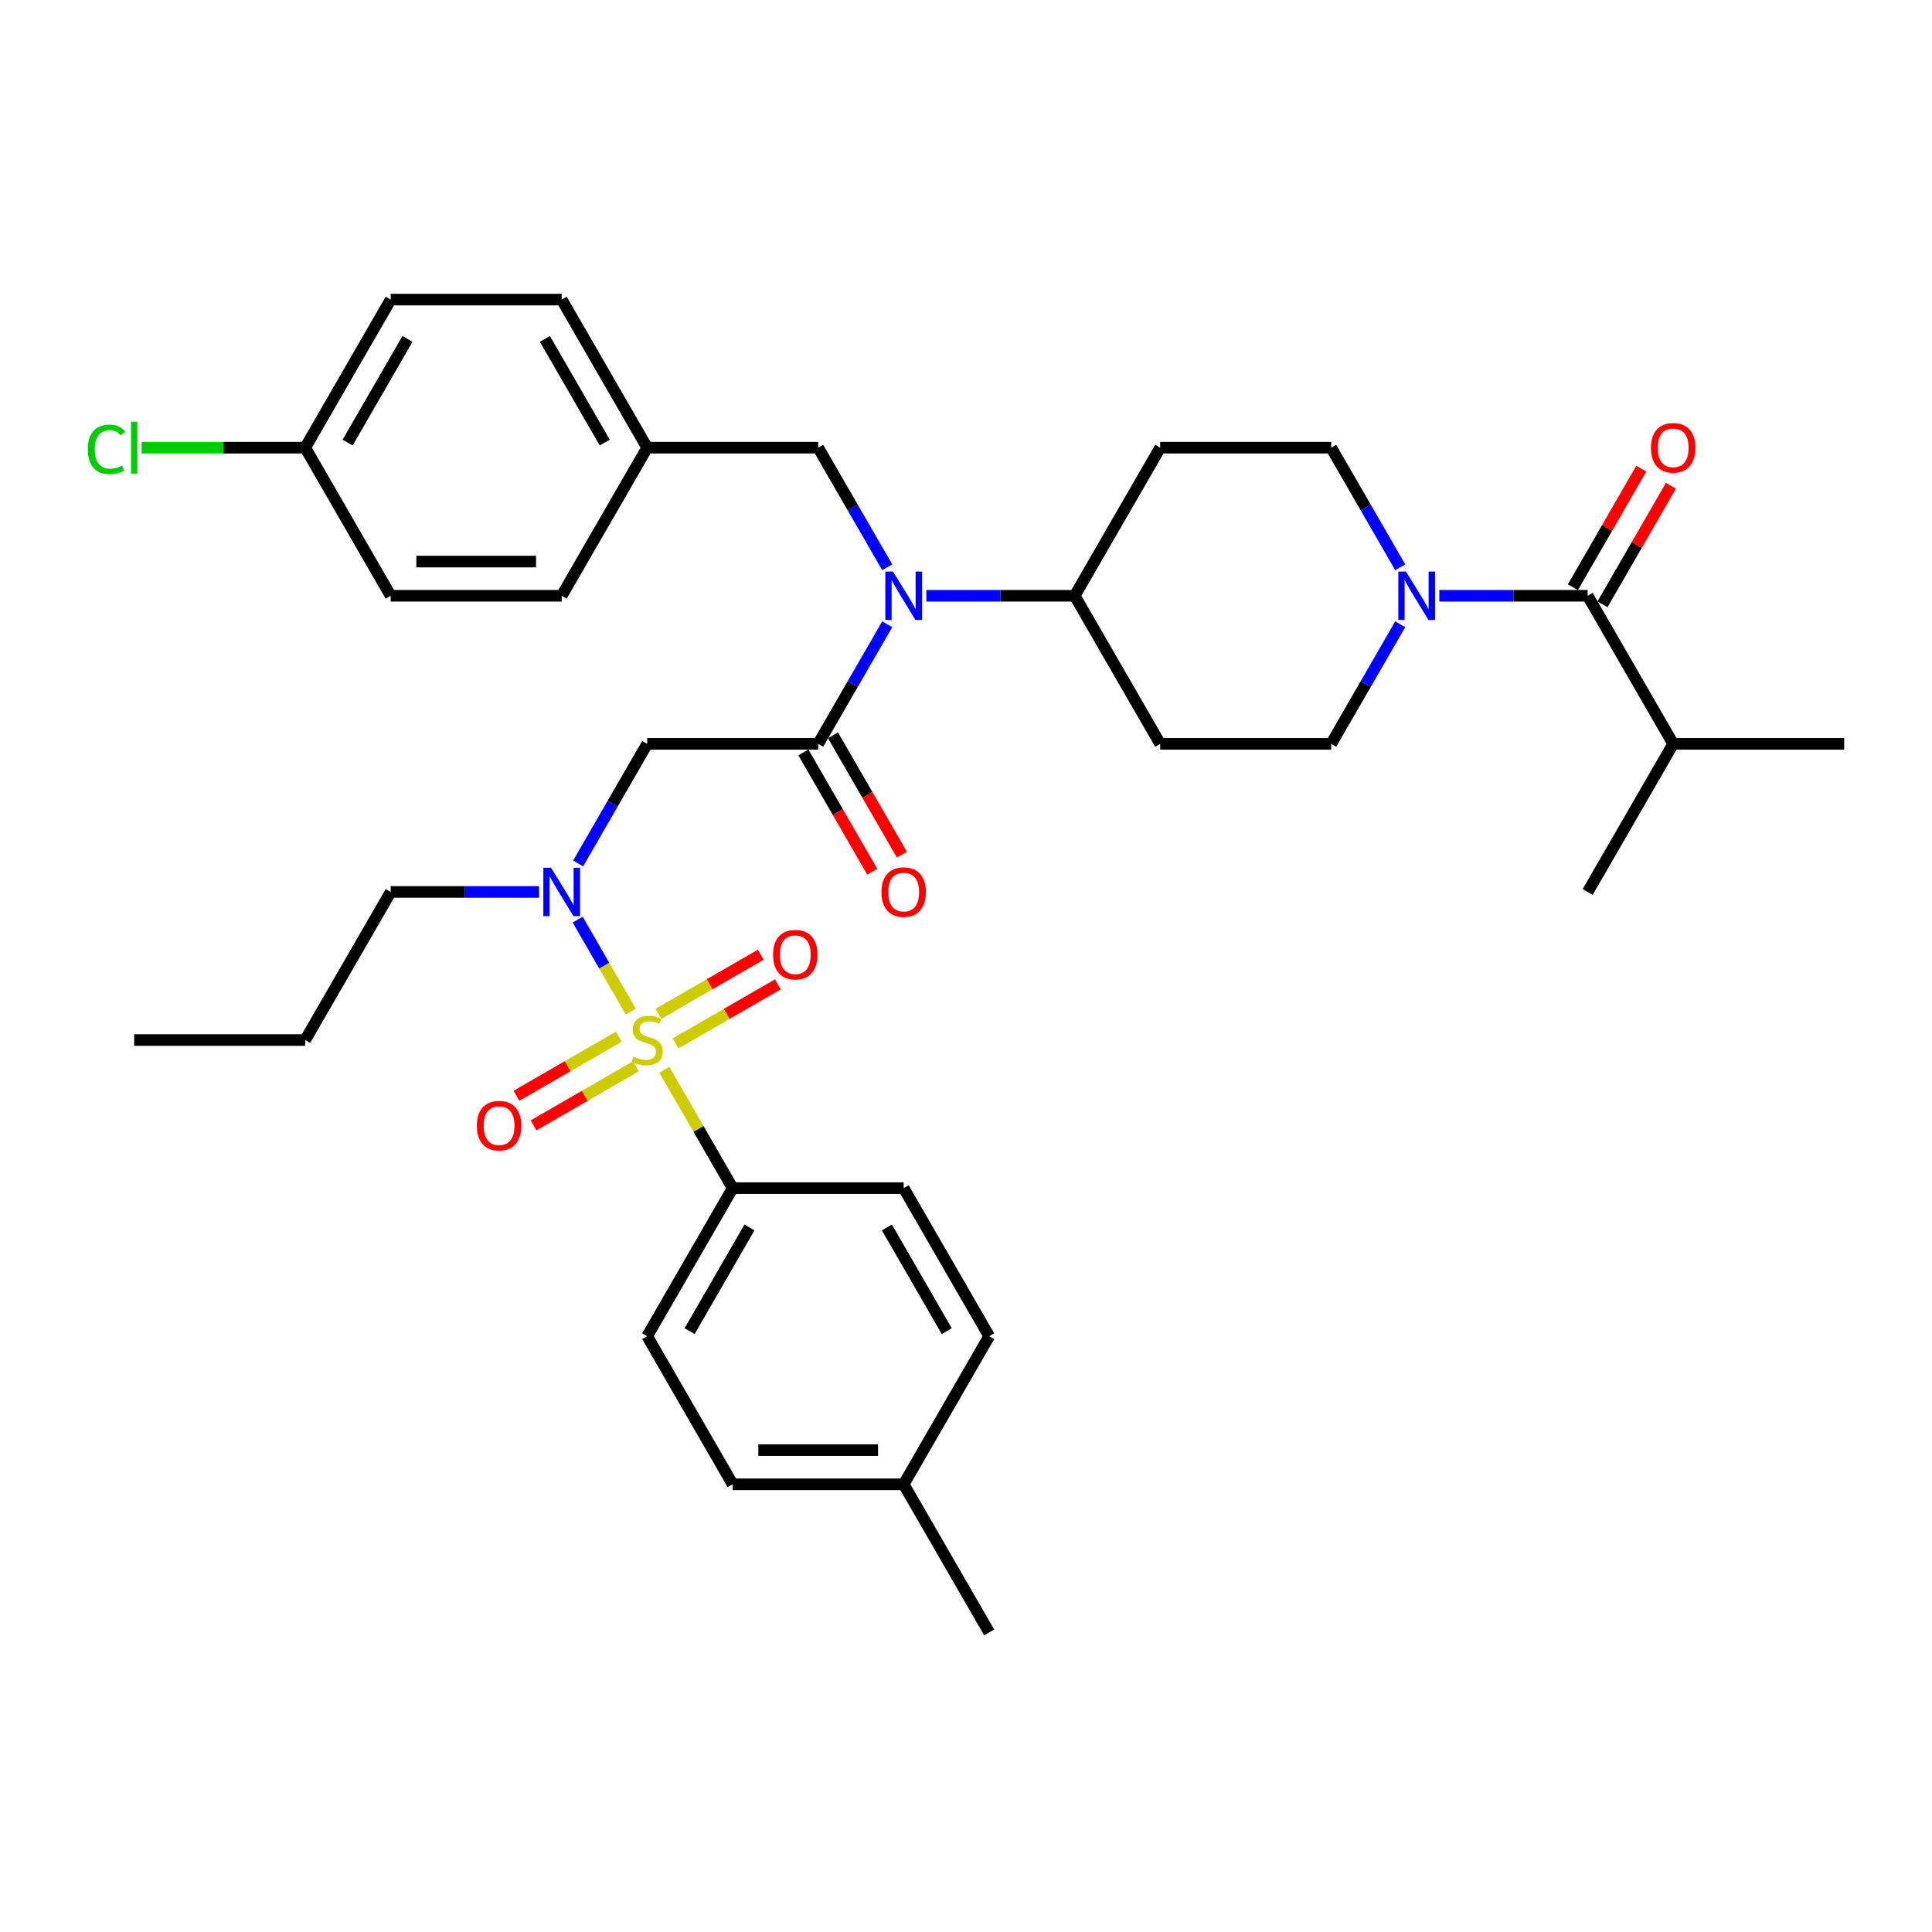 <?xml version='1.0' encoding='iso-8859-1'?>
<svg version='1.1' baseProfile='full'
              xmlns='http://www.w3.org/2000/svg'
                      xmlns:rdkit='http://www.rdkit.org/xml'
                      xmlns:xlink='http://www.w3.org/1999/xlink'
                  xml:space='preserve'
width='1000px' height='1000px' viewBox='0 0 1000 1000'>
<!-- END OF HEADER -->
<rect style='opacity:1.0;fill:#FFFFFF;stroke:none' width='1000' height='1000' x='0' y='0'> </rect>
<path class='bond-1' d='M 326.491,523.615 L 312.745,499.805' style='fill:none;fill-rule:evenodd;stroke:#CCCC00;stroke-width:6px;stroke-linecap:butt;stroke-linejoin:miter;stroke-opacity:1' />
<path class='bond-1' d='M 312.745,499.805 L 298.998,475.996' style='fill:none;fill-rule:evenodd;stroke:#0000FF;stroke-width:6px;stroke-linecap:butt;stroke-linejoin:miter;stroke-opacity:1' />
<path class='bond-6' d='M 343.866,553.708 L 361.552,584.342' style='fill:none;fill-rule:evenodd;stroke:#CCCC00;stroke-width:6px;stroke-linecap:butt;stroke-linejoin:miter;stroke-opacity:1' />
<path class='bond-6' d='M 361.552,584.342 L 379.239,614.976' style='fill:none;fill-rule:evenodd;stroke:#000000;stroke-width:6px;stroke-linecap:butt;stroke-linejoin:miter;stroke-opacity:1' />
<path class='bond-7' d='M 349.659,540.073 L 376.148,524.779' style='fill:none;fill-rule:evenodd;stroke:#CCCC00;stroke-width:6px;stroke-linecap:butt;stroke-linejoin:miter;stroke-opacity:1' />
<path class='bond-7' d='M 376.148,524.779 L 402.638,509.486' style='fill:none;fill-rule:evenodd;stroke:#FF0000;stroke-width:6px;stroke-linecap:butt;stroke-linejoin:miter;stroke-opacity:1' />
<path class='bond-7' d='M 340.808,524.743 L 367.297,509.449' style='fill:none;fill-rule:evenodd;stroke:#CCCC00;stroke-width:6px;stroke-linecap:butt;stroke-linejoin:miter;stroke-opacity:1' />
<path class='bond-7' d='M 367.297,509.449 L 393.787,494.156' style='fill:none;fill-rule:evenodd;stroke:#FF0000;stroke-width:6px;stroke-linecap:butt;stroke-linejoin:miter;stroke-opacity:1' />
<path class='bond-8' d='M 320.31,536.578 L 293.82,551.871' style='fill:none;fill-rule:evenodd;stroke:#CCCC00;stroke-width:6px;stroke-linecap:butt;stroke-linejoin:miter;stroke-opacity:1' />
<path class='bond-8' d='M 293.82,551.871 L 267.331,567.165' style='fill:none;fill-rule:evenodd;stroke:#FF0000;stroke-width:6px;stroke-linecap:butt;stroke-linejoin:miter;stroke-opacity:1' />
<path class='bond-8' d='M 329.16,551.908 L 302.671,567.202' style='fill:none;fill-rule:evenodd;stroke:#CCCC00;stroke-width:6px;stroke-linecap:butt;stroke-linejoin:miter;stroke-opacity:1' />
<path class='bond-8' d='M 302.671,567.202 L 276.182,582.495' style='fill:none;fill-rule:evenodd;stroke:#FF0000;stroke-width:6px;stroke-linecap:butt;stroke-linejoin:miter;stroke-opacity:1' />
<path class='bond-0' d='M 423.493,385.024 L 334.984,385.024' style='fill:none;fill-rule:evenodd;stroke:#000000;stroke-width:6px;stroke-linecap:butt;stroke-linejoin:miter;stroke-opacity:1' />
<path class='bond-3' d='M 423.493,385.024 L 441.364,354.071' style='fill:none;fill-rule:evenodd;stroke:#000000;stroke-width:6px;stroke-linecap:butt;stroke-linejoin:miter;stroke-opacity:1' />
<path class='bond-3' d='M 441.364,354.071 L 459.234,323.119' style='fill:none;fill-rule:evenodd;stroke:#0000FF;stroke-width:6px;stroke-linecap:butt;stroke-linejoin:miter;stroke-opacity:1' />
<path class='bond-15' d='M 415.828,389.449 L 433.658,420.331' style='fill:none;fill-rule:evenodd;stroke:#000000;stroke-width:6px;stroke-linecap:butt;stroke-linejoin:miter;stroke-opacity:1' />
<path class='bond-15' d='M 433.658,420.331 L 451.487,451.213' style='fill:none;fill-rule:evenodd;stroke:#FF0000;stroke-width:6px;stroke-linecap:butt;stroke-linejoin:miter;stroke-opacity:1' />
<path class='bond-15' d='M 431.158,380.598 L 448.988,411.48' style='fill:none;fill-rule:evenodd;stroke:#000000;stroke-width:6px;stroke-linecap:butt;stroke-linejoin:miter;stroke-opacity:1' />
<path class='bond-15' d='M 448.988,411.48 L 466.817,442.362' style='fill:none;fill-rule:evenodd;stroke:#FF0000;stroke-width:6px;stroke-linecap:butt;stroke-linejoin:miter;stroke-opacity:1' />
<path class='bond-2' d='M 299.243,446.929 L 317.114,415.976' style='fill:none;fill-rule:evenodd;stroke:#0000FF;stroke-width:6px;stroke-linecap:butt;stroke-linejoin:miter;stroke-opacity:1' />
<path class='bond-2' d='M 317.114,415.976 L 334.984,385.024' style='fill:none;fill-rule:evenodd;stroke:#000000;stroke-width:6px;stroke-linecap:butt;stroke-linejoin:miter;stroke-opacity:1' />
<path class='bond-30' d='M 279.011,461.675 L 240.616,461.675' style='fill:none;fill-rule:evenodd;stroke:#0000FF;stroke-width:6px;stroke-linecap:butt;stroke-linejoin:miter;stroke-opacity:1' />
<path class='bond-30' d='M 240.616,461.675 L 202.221,461.675' style='fill:none;fill-rule:evenodd;stroke:#000000;stroke-width:6px;stroke-linecap:butt;stroke-linejoin:miter;stroke-opacity:1' />
<path class='bond-9' d='M 479.466,308.373 L 517.861,308.373' style='fill:none;fill-rule:evenodd;stroke:#0000FF;stroke-width:6px;stroke-linecap:butt;stroke-linejoin:miter;stroke-opacity:1' />
<path class='bond-9' d='M 517.861,308.373 L 556.256,308.373' style='fill:none;fill-rule:evenodd;stroke:#000000;stroke-width:6px;stroke-linecap:butt;stroke-linejoin:miter;stroke-opacity:1' />
<path class='bond-14' d='M 459.234,293.627 L 441.364,262.675' style='fill:none;fill-rule:evenodd;stroke:#0000FF;stroke-width:6px;stroke-linecap:butt;stroke-linejoin:miter;stroke-opacity:1' />
<path class='bond-14' d='M 441.364,262.675 L 423.493,231.722' style='fill:none;fill-rule:evenodd;stroke:#000000;stroke-width:6px;stroke-linecap:butt;stroke-linejoin:miter;stroke-opacity:1' />
<path class='bond-4' d='M 724.76,323.119 L 706.89,354.071' style='fill:none;fill-rule:evenodd;stroke:#0000FF;stroke-width:6px;stroke-linecap:butt;stroke-linejoin:miter;stroke-opacity:1' />
<path class='bond-4' d='M 706.89,354.071 L 689.019,385.024' style='fill:none;fill-rule:evenodd;stroke:#000000;stroke-width:6px;stroke-linecap:butt;stroke-linejoin:miter;stroke-opacity:1' />
<path class='bond-5' d='M 744.992,308.373 L 783.387,308.373' style='fill:none;fill-rule:evenodd;stroke:#0000FF;stroke-width:6px;stroke-linecap:butt;stroke-linejoin:miter;stroke-opacity:1' />
<path class='bond-5' d='M 783.387,308.373 L 821.782,308.373' style='fill:none;fill-rule:evenodd;stroke:#000000;stroke-width:6px;stroke-linecap:butt;stroke-linejoin:miter;stroke-opacity:1' />
<path class='bond-37' d='M 724.76,293.627 L 706.89,262.675' style='fill:none;fill-rule:evenodd;stroke:#0000FF;stroke-width:6px;stroke-linecap:butt;stroke-linejoin:miter;stroke-opacity:1' />
<path class='bond-37' d='M 706.89,262.675 L 689.019,231.722' style='fill:none;fill-rule:evenodd;stroke:#000000;stroke-width:6px;stroke-linecap:butt;stroke-linejoin:miter;stroke-opacity:1' />
<path class='bond-16' d='M 829.447,312.798 L 847.165,282.111' style='fill:none;fill-rule:evenodd;stroke:#000000;stroke-width:6px;stroke-linecap:butt;stroke-linejoin:miter;stroke-opacity:1' />
<path class='bond-16' d='M 847.165,282.111 L 864.882,251.424' style='fill:none;fill-rule:evenodd;stroke:#FF0000;stroke-width:6px;stroke-linecap:butt;stroke-linejoin:miter;stroke-opacity:1' />
<path class='bond-16' d='M 814.117,303.948 L 831.834,273.26' style='fill:none;fill-rule:evenodd;stroke:#000000;stroke-width:6px;stroke-linecap:butt;stroke-linejoin:miter;stroke-opacity:1' />
<path class='bond-16' d='M 831.834,273.26 L 849.552,242.573' style='fill:none;fill-rule:evenodd;stroke:#FF0000;stroke-width:6px;stroke-linecap:butt;stroke-linejoin:miter;stroke-opacity:1' />
<path class='bond-19' d='M 821.782,308.373 L 866.037,385.024' style='fill:none;fill-rule:evenodd;stroke:#000000;stroke-width:6px;stroke-linecap:butt;stroke-linejoin:miter;stroke-opacity:1' />
<path class='bond-17' d='M 379.239,614.976 L 334.984,691.627' style='fill:none;fill-rule:evenodd;stroke:#000000;stroke-width:6px;stroke-linecap:butt;stroke-linejoin:miter;stroke-opacity:1' />
<path class='bond-17' d='M 387.931,635.325 L 356.953,688.98' style='fill:none;fill-rule:evenodd;stroke:#000000;stroke-width:6px;stroke-linecap:butt;stroke-linejoin:miter;stroke-opacity:1' />
<path class='bond-18' d='M 379.239,614.976 L 467.747,614.976' style='fill:none;fill-rule:evenodd;stroke:#000000;stroke-width:6px;stroke-linecap:butt;stroke-linejoin:miter;stroke-opacity:1' />
<path class='bond-10' d='M 556.256,308.373 L 600.511,231.722' style='fill:none;fill-rule:evenodd;stroke:#000000;stroke-width:6px;stroke-linecap:butt;stroke-linejoin:miter;stroke-opacity:1' />
<path class='bond-11' d='M 556.256,308.373 L 600.511,385.024' style='fill:none;fill-rule:evenodd;stroke:#000000;stroke-width:6px;stroke-linecap:butt;stroke-linejoin:miter;stroke-opacity:1' />
<path class='bond-12' d='M 600.511,231.722 L 689.019,231.722' style='fill:none;fill-rule:evenodd;stroke:#000000;stroke-width:6px;stroke-linecap:butt;stroke-linejoin:miter;stroke-opacity:1' />
<path class='bond-13' d='M 600.511,385.024 L 689.019,385.024' style='fill:none;fill-rule:evenodd;stroke:#000000;stroke-width:6px;stroke-linecap:butt;stroke-linejoin:miter;stroke-opacity:1' />
<path class='bond-20' d='M 423.493,231.722 L 334.984,231.722' style='fill:none;fill-rule:evenodd;stroke:#000000;stroke-width:6px;stroke-linecap:butt;stroke-linejoin:miter;stroke-opacity:1' />
<path class='bond-22' d='M 334.984,691.627 L 379.239,768.278' style='fill:none;fill-rule:evenodd;stroke:#000000;stroke-width:6px;stroke-linecap:butt;stroke-linejoin:miter;stroke-opacity:1' />
<path class='bond-23' d='M 467.747,614.976 L 512.002,691.627' style='fill:none;fill-rule:evenodd;stroke:#000000;stroke-width:6px;stroke-linecap:butt;stroke-linejoin:miter;stroke-opacity:1' />
<path class='bond-23' d='M 459.055,635.325 L 490.033,688.98' style='fill:none;fill-rule:evenodd;stroke:#000000;stroke-width:6px;stroke-linecap:butt;stroke-linejoin:miter;stroke-opacity:1' />
<path class='bond-31' d='M 866.037,385.024 L 954.545,385.024' style='fill:none;fill-rule:evenodd;stroke:#000000;stroke-width:6px;stroke-linecap:butt;stroke-linejoin:miter;stroke-opacity:1' />
<path class='bond-32' d='M 866.037,385.024 L 821.782,461.675' style='fill:none;fill-rule:evenodd;stroke:#000000;stroke-width:6px;stroke-linecap:butt;stroke-linejoin:miter;stroke-opacity:1' />
<path class='bond-26' d='M 334.984,231.722 L 290.73,155.071' style='fill:none;fill-rule:evenodd;stroke:#000000;stroke-width:6px;stroke-linecap:butt;stroke-linejoin:miter;stroke-opacity:1' />
<path class='bond-26' d='M 313.016,229.075 L 282.038,175.42' style='fill:none;fill-rule:evenodd;stroke:#000000;stroke-width:6px;stroke-linecap:butt;stroke-linejoin:miter;stroke-opacity:1' />
<path class='bond-27' d='M 334.984,231.722 L 290.73,308.373' style='fill:none;fill-rule:evenodd;stroke:#000000;stroke-width:6px;stroke-linecap:butt;stroke-linejoin:miter;stroke-opacity:1' />
<path class='bond-21' d='M 157.967,231.722 L 202.221,155.071' style='fill:none;fill-rule:evenodd;stroke:#000000;stroke-width:6px;stroke-linecap:butt;stroke-linejoin:miter;stroke-opacity:1' />
<path class='bond-21' d='M 179.935,229.075 L 210.913,175.42' style='fill:none;fill-rule:evenodd;stroke:#000000;stroke-width:6px;stroke-linecap:butt;stroke-linejoin:miter;stroke-opacity:1' />
<path class='bond-25' d='M 157.967,231.722 L 115.633,231.722' style='fill:none;fill-rule:evenodd;stroke:#000000;stroke-width:6px;stroke-linecap:butt;stroke-linejoin:miter;stroke-opacity:1' />
<path class='bond-25' d='M 115.633,231.722 L 73.299,231.722' style='fill:none;fill-rule:evenodd;stroke:#00CC00;stroke-width:6px;stroke-linecap:butt;stroke-linejoin:miter;stroke-opacity:1' />
<path class='bond-38' d='M 157.967,231.722 L 202.221,308.373' style='fill:none;fill-rule:evenodd;stroke:#000000;stroke-width:6px;stroke-linecap:butt;stroke-linejoin:miter;stroke-opacity:1' />
<path class='bond-24' d='M 379.239,768.278 L 467.747,768.278' style='fill:none;fill-rule:evenodd;stroke:#000000;stroke-width:6px;stroke-linecap:butt;stroke-linejoin:miter;stroke-opacity:1' />
<path class='bond-24' d='M 392.515,750.576 L 454.471,750.576' style='fill:none;fill-rule:evenodd;stroke:#000000;stroke-width:6px;stroke-linecap:butt;stroke-linejoin:miter;stroke-opacity:1' />
<path class='bond-36' d='M 512.002,691.627 L 467.747,768.278' style='fill:none;fill-rule:evenodd;stroke:#000000;stroke-width:6px;stroke-linecap:butt;stroke-linejoin:miter;stroke-opacity:1' />
<path class='bond-33' d='M 467.747,768.278 L 512.002,844.929' style='fill:none;fill-rule:evenodd;stroke:#000000;stroke-width:6px;stroke-linecap:butt;stroke-linejoin:miter;stroke-opacity:1' />
<path class='bond-29' d='M 290.73,155.071 L 202.221,155.071' style='fill:none;fill-rule:evenodd;stroke:#000000;stroke-width:6px;stroke-linecap:butt;stroke-linejoin:miter;stroke-opacity:1' />
<path class='bond-28' d='M 290.73,308.373 L 202.221,308.373' style='fill:none;fill-rule:evenodd;stroke:#000000;stroke-width:6px;stroke-linecap:butt;stroke-linejoin:miter;stroke-opacity:1' />
<path class='bond-28' d='M 277.454,290.671 L 215.498,290.671' style='fill:none;fill-rule:evenodd;stroke:#000000;stroke-width:6px;stroke-linecap:butt;stroke-linejoin:miter;stroke-opacity:1' />
<path class='bond-34' d='M 202.221,461.675 L 157.967,538.325' style='fill:none;fill-rule:evenodd;stroke:#000000;stroke-width:6px;stroke-linecap:butt;stroke-linejoin:miter;stroke-opacity:1' />
<path class='bond-35' d='M 157.967,538.325 L 69.458,538.325' style='fill:none;fill-rule:evenodd;stroke:#000000;stroke-width:6px;stroke-linecap:butt;stroke-linejoin:miter;stroke-opacity:1' />
<path  class='atom-0' d='M 327.904 546.928
Q 328.187 547.035, 329.355 547.53
Q 330.523 548.026, 331.798 548.345
Q 333.108 548.628, 334.382 548.628
Q 336.754 548.628, 338.135 547.495
Q 339.516 546.327, 339.516 544.309
Q 339.516 542.928, 338.808 542.078
Q 338.135 541.228, 337.073 540.768
Q 336.011 540.308, 334.241 539.777
Q 332.01 539.104, 330.665 538.467
Q 329.355 537.83, 328.399 536.484
Q 327.479 535.139, 327.479 532.873
Q 327.479 529.722, 329.603 527.775
Q 331.763 525.828, 336.011 525.828
Q 338.914 525.828, 342.207 527.209
L 341.392 529.935
Q 338.383 528.696, 336.117 528.696
Q 333.674 528.696, 332.329 529.722
Q 330.984 530.714, 331.019 532.448
Q 331.019 533.794, 331.692 534.608
Q 332.4 535.422, 333.391 535.883
Q 334.418 536.343, 336.117 536.874
Q 338.383 537.582, 339.728 538.29
Q 341.074 538.998, 342.03 540.45
Q 343.021 541.866, 343.021 544.309
Q 343.021 547.778, 340.684 549.655
Q 338.383 551.496, 334.524 551.496
Q 332.294 551.496, 330.594 551
Q 328.93 550.54, 326.948 549.725
L 327.904 546.928
' fill='#CCCC00'/>
<path  class='atom-2' d='M 285.189 449.142
L 293.403 462.418
Q 294.217 463.728, 295.527 466.1
Q 296.837 468.472, 296.908 468.614
L 296.908 449.142
L 300.236 449.142
L 300.236 474.207
L 296.802 474.207
L 287.986 459.692
Q 286.959 457.993, 285.862 456.045
Q 284.8 454.098, 284.481 453.496
L 284.481 474.207
L 281.224 474.207
L 281.224 449.142
L 285.189 449.142
' fill='#0000FF'/>
<path  class='atom-4' d='M 462.207 295.84
L 470.42 309.116
Q 471.235 310.426, 472.545 312.798
Q 473.855 315.17, 473.925 315.312
L 473.925 295.84
L 477.253 295.84
L 477.253 320.906
L 473.819 320.906
L 465.004 306.39
Q 463.977 304.691, 462.879 302.744
Q 461.817 300.797, 461.499 300.195
L 461.499 320.906
L 458.242 320.906
L 458.242 295.84
L 462.207 295.84
' fill='#0000FF'/>
<path  class='atom-5' d='M 727.733 295.84
L 735.947 309.116
Q 736.761 310.426, 738.071 312.798
Q 739.381 315.17, 739.452 315.312
L 739.452 295.84
L 742.779 295.84
L 742.779 320.906
L 739.345 320.906
L 730.53 306.39
Q 729.503 304.691, 728.406 302.744
Q 727.344 300.797, 727.025 300.195
L 727.025 320.906
L 723.768 320.906
L 723.768 295.84
L 727.733 295.84
' fill='#0000FF'/>
<path  class='atom-8' d='M 400.129 494.142
Q 400.129 488.123, 403.103 484.76
Q 406.077 481.397, 411.635 481.397
Q 417.193 481.397, 420.167 484.76
Q 423.141 488.123, 423.141 494.142
Q 423.141 500.231, 420.132 503.701
Q 417.123 507.135, 411.635 507.135
Q 406.112 507.135, 403.103 503.701
Q 400.129 500.267, 400.129 494.142
M 411.635 504.303
Q 415.459 504.303, 417.512 501.754
Q 419.601 499.169, 419.601 494.142
Q 419.601 489.221, 417.512 486.743
Q 415.459 484.229, 411.635 484.229
Q 407.812 484.229, 405.723 486.707
Q 403.669 489.185, 403.669 494.142
Q 403.669 499.205, 405.723 501.754
Q 407.812 504.303, 411.635 504.303
' fill='#FF0000'/>
<path  class='atom-9' d='M 246.827 582.651
Q 246.827 576.632, 249.801 573.269
Q 252.775 569.905, 258.334 569.905
Q 263.892 569.905, 266.866 573.269
Q 269.84 576.632, 269.84 582.651
Q 269.84 588.74, 266.83 592.21
Q 263.821 595.644, 258.334 595.644
Q 252.811 595.644, 249.801 592.21
Q 246.827 588.775, 246.827 582.651
M 258.334 592.811
Q 262.157 592.811, 264.21 590.262
Q 266.299 587.678, 266.299 582.651
Q 266.299 577.729, 264.21 575.251
Q 262.157 572.738, 258.334 572.738
Q 254.51 572.738, 252.421 575.216
Q 250.368 577.694, 250.368 582.651
Q 250.368 587.713, 252.421 590.262
Q 254.51 592.811, 258.334 592.811
' fill='#FF0000'/>
<path  class='atom-16' d='M 456.241 461.745
Q 456.241 455.727, 459.215 452.363
Q 462.189 449, 467.747 449
Q 473.306 449, 476.28 452.363
Q 479.254 455.727, 479.254 461.745
Q 479.254 467.835, 476.244 471.304
Q 473.235 474.738, 467.747 474.738
Q 462.224 474.738, 459.215 471.304
Q 456.241 467.87, 456.241 461.745
M 467.747 471.906
Q 471.571 471.906, 473.624 469.357
Q 475.713 466.773, 475.713 461.745
Q 475.713 456.824, 473.624 454.346
Q 471.571 451.832, 467.747 451.832
Q 463.924 451.832, 461.835 454.311
Q 459.782 456.789, 459.782 461.745
Q 459.782 466.808, 461.835 469.357
Q 463.924 471.906, 467.747 471.906
' fill='#FF0000'/>
<path  class='atom-17' d='M 854.531 231.793
Q 854.531 225.774, 857.504 222.411
Q 860.478 219.048, 866.037 219.048
Q 871.595 219.048, 874.569 222.411
Q 877.543 225.774, 877.543 231.793
Q 877.543 237.882, 874.534 241.352
Q 871.524 244.786, 866.037 244.786
Q 860.514 244.786, 857.504 241.352
Q 854.531 237.918, 854.531 231.793
M 866.037 241.954
Q 869.86 241.954, 871.914 239.405
Q 874.003 236.82, 874.003 231.793
Q 874.003 226.872, 871.914 224.394
Q 869.86 221.88, 866.037 221.88
Q 862.213 221.88, 860.124 224.358
Q 858.071 226.836, 858.071 231.793
Q 858.071 236.856, 860.124 239.405
Q 862.213 241.954, 866.037 241.954
' fill='#FF0000'/>
<path  class='atom-26' d='M 45.455 232.59
Q 45.455 226.359, 48.358 223.101
Q 51.296 219.809, 56.855 219.809
Q 62.023 219.809, 64.785 223.455
L 62.448 225.367
Q 60.43 222.712, 56.855 222.712
Q 53.066 222.712, 51.048 225.261
Q 49.066 227.775, 49.066 232.59
Q 49.066 237.546, 51.119 240.095
Q 53.208 242.644, 57.244 242.644
Q 60.005 242.644, 63.227 240.98
L 64.218 243.635
Q 62.908 244.485, 60.926 244.981
Q 58.943 245.476, 56.748 245.476
Q 51.296 245.476, 48.358 242.148
Q 45.455 238.821, 45.455 232.59
' fill='#00CC00'/>
<path  class='atom-26' d='M 67.83 218.287
L 71.087 218.287
L 71.087 245.158
L 67.83 245.158
L 67.83 218.287
' fill='#00CC00'/>
</svg>
